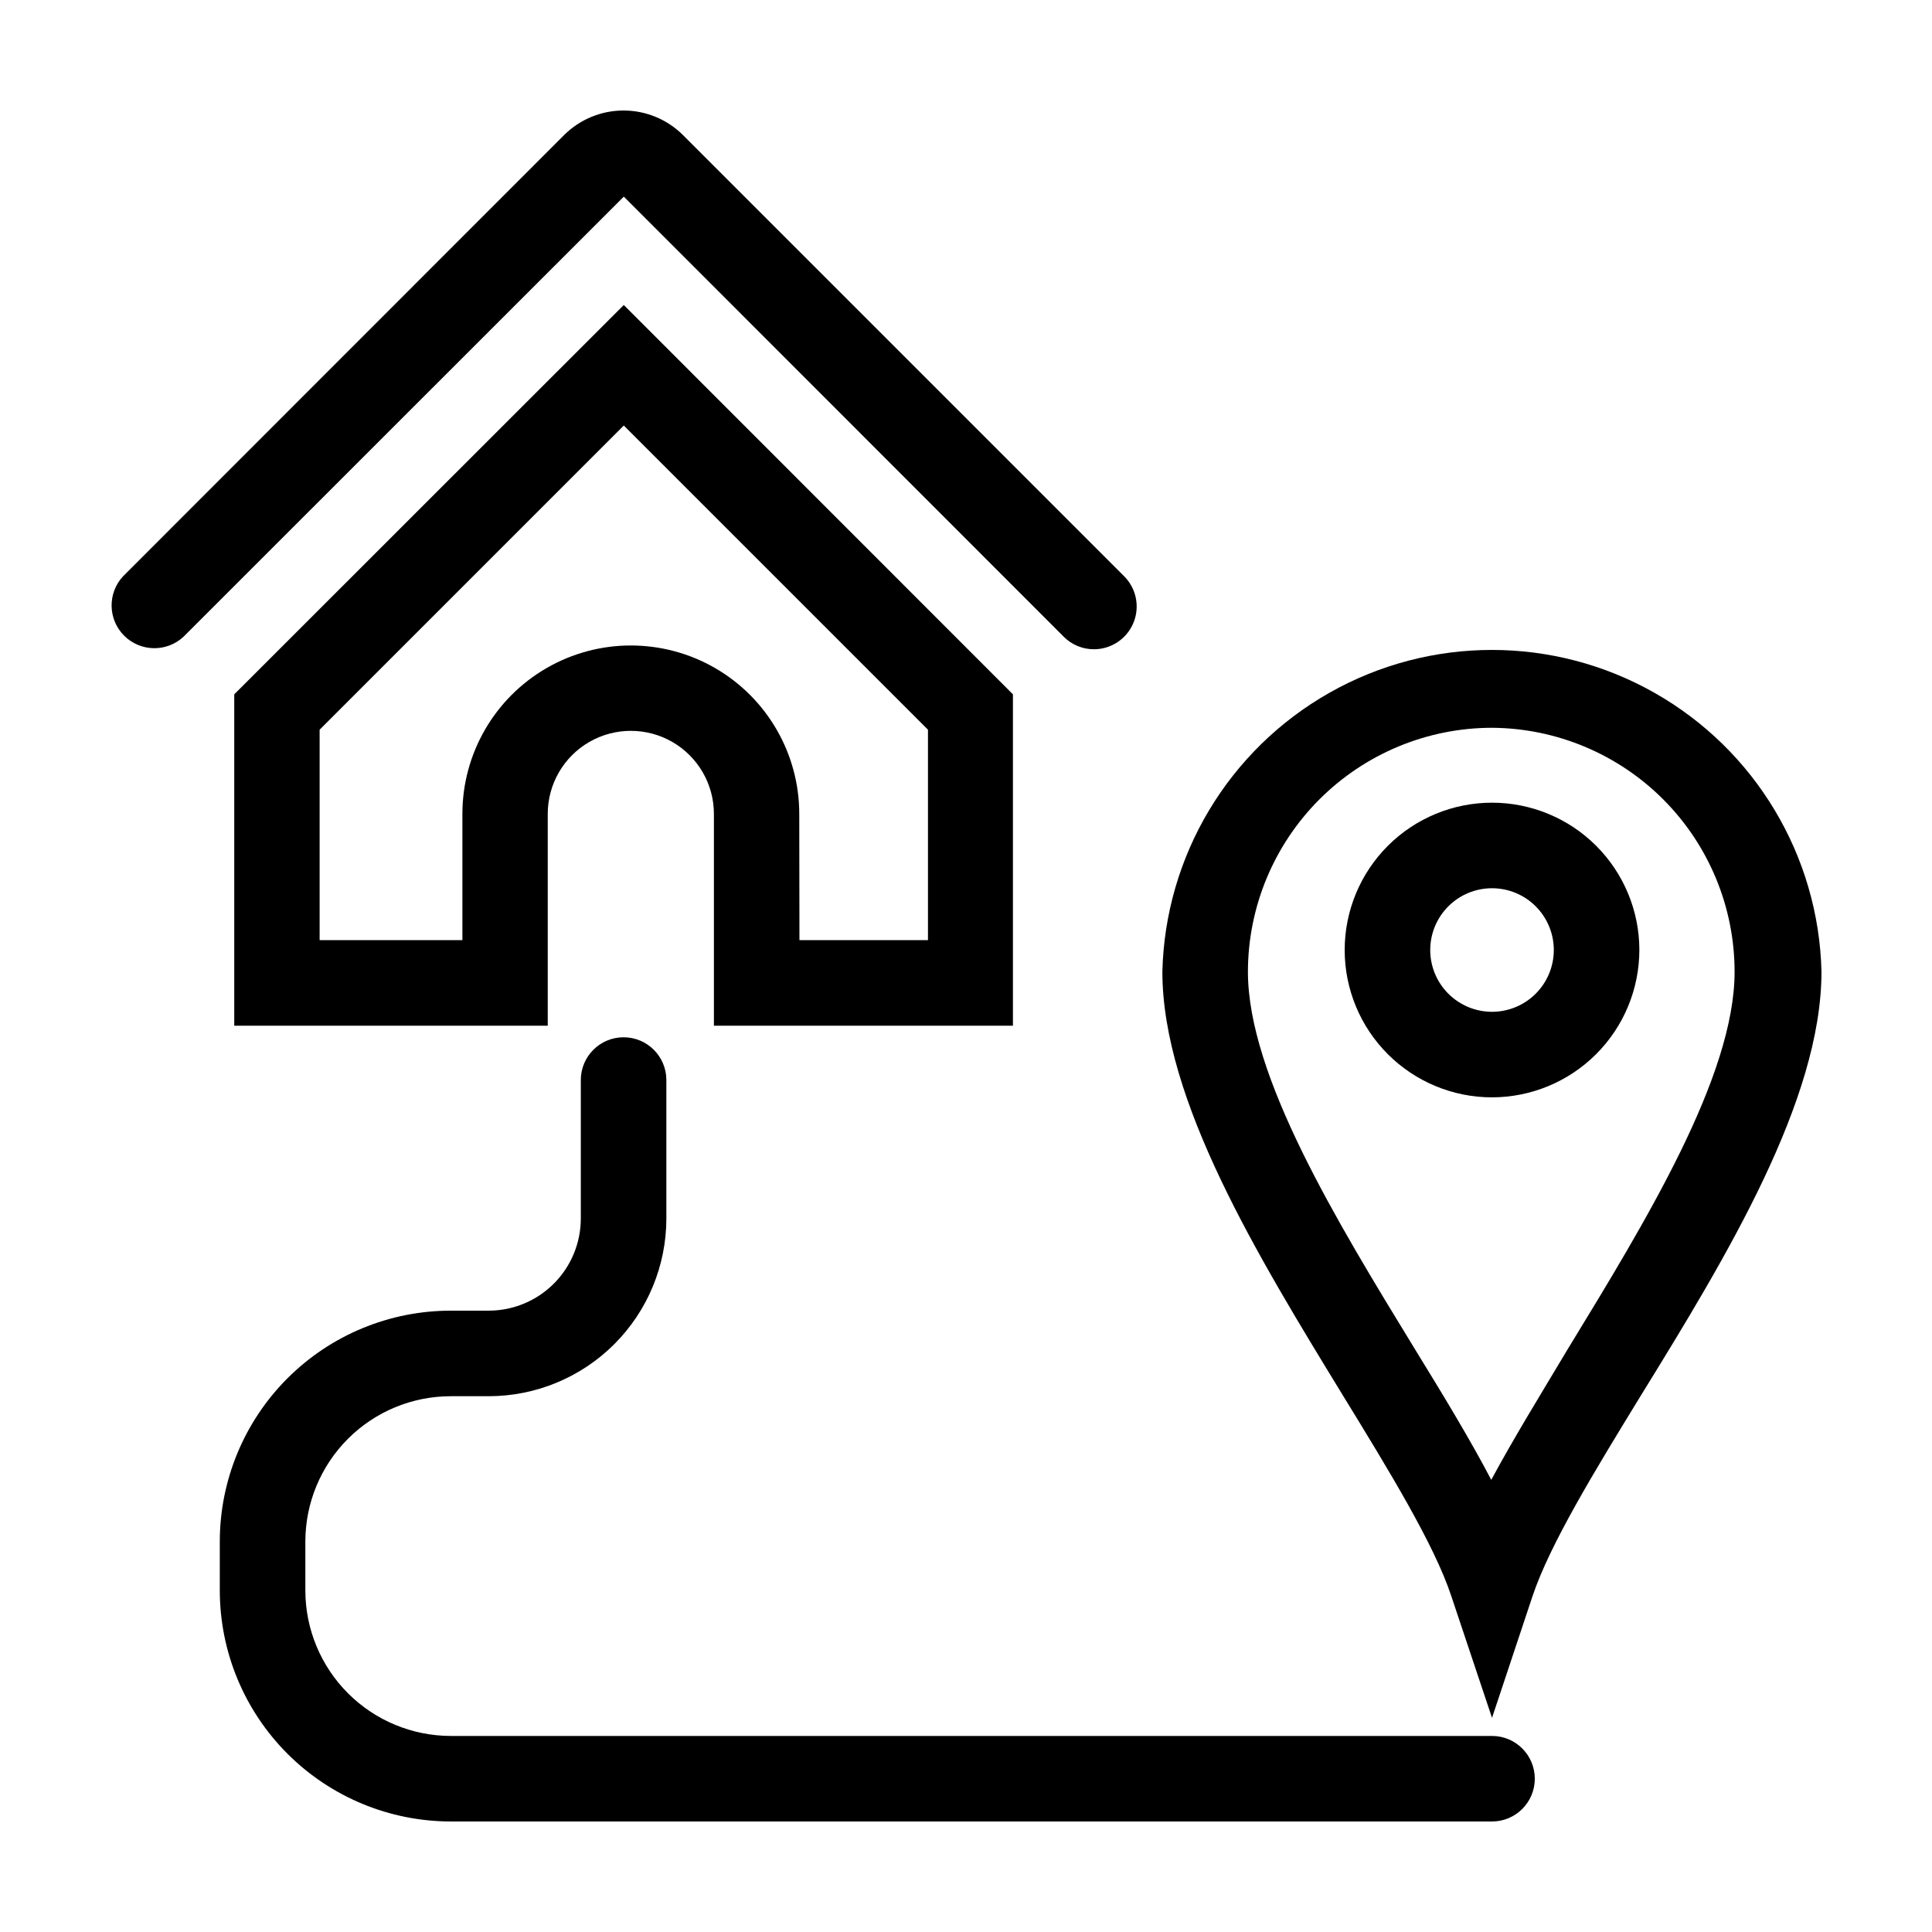 <?xml version="1.0" encoding="UTF-8"?>
<!-- Uploaded to: ICON Repo, www.svgrepo.com, Generator: ICON Repo Mixer Tools -->
<svg fill="#000000" width="800px" height="800px" version="1.1" viewBox="144 144 512 512" xmlns="http://www.w3.org/2000/svg">
 <g>
  <path d="m539.4 599.25-10.781-32.242c-4.535-13.703-16.375-33.051-28.918-53.504-22.32-36.527-47.66-77.891-47.66-112 0.738-30.703 17.543-58.766 44.262-73.906 26.719-15.145 59.426-15.145 86.145 0 26.719 15.141 43.527 43.203 44.262 73.906 0 34.109-25.191 75.57-47.66 112-12.543 20.453-24.336 39.801-28.918 53.504zm0-262.38c-17.145 0.012-33.582 6.828-45.711 18.945-12.125 12.117-18.953 28.551-18.977 45.695 0 27.711 23.578 66.199 44.336 100.16 7.406 12.043 14.508 23.73 20.152 34.512 5.793-10.781 12.949-22.418 20.152-34.461 20.758-34.008 44.336-72.5 44.336-100.21h-0.004c-0.012-17.078-6.777-33.461-18.82-45.57-12.043-12.109-28.387-18.965-45.465-19.07z"/>
  <path d="m539.4 434.81c-10.355 0-20.285-4.113-27.609-11.438-7.32-7.32-11.438-17.254-11.438-27.609s4.117-20.285 11.438-27.609c7.324-7.32 17.254-11.434 27.609-11.434 10.355 0 20.285 4.113 27.609 11.434 7.324 7.324 11.438 17.254 11.438 27.609-0.016 10.352-4.133 20.277-11.453 27.594-7.32 7.32-17.242 11.438-27.594 11.453zm0-55.418c-4.344 0-8.508 1.723-11.578 4.793-3.07 3.07-4.797 7.238-4.797 11.578 0 4.344 1.727 8.508 4.797 11.578 3.07 3.07 7.234 4.797 11.578 4.797s8.508-1.727 11.578-4.797c3.07-3.07 4.797-7.234 4.797-11.578 0-4.34-1.727-8.508-4.797-11.578-3.07-3.07-7.234-4.793-11.578-4.793z"/>
  <path d="m412.44 415.82h-79.246v-56.121c0-7.867-4.199-15.137-11.012-19.07-6.809-3.93-15.203-3.93-22.016 0-6.812 3.934-11.008 11.203-11.008 19.07v56.121h-83.078v-87.812l103.23-103.18 103.13 103.18zm-56.578-22.672 34.059 0.004v-55.773l-80.609-80.609-80.609 80.609v55.773h37.836v-33.453c0-15.949 8.508-30.684 22.32-38.66 13.809-7.973 30.824-7.973 44.637 0 13.809 7.977 22.316 22.711 22.316 38.66z"/>
  <path d="m433.91 316.06c-3.008 0.012-5.894-1.188-8.012-3.324l-116.58-116.63-116.68 116.63c-4.465 4.164-11.426 4.039-15.742-0.277-4.316-4.316-4.438-11.277-0.277-15.742l116.88-116.93c4.184-4.164 9.844-6.5 15.746-6.5 5.898 0 11.559 2.336 15.742 6.5l116.93 116.93c3.238 3.242 4.207 8.113 2.453 12.348-1.75 4.231-5.879 6.992-10.461 6.996z"/>
  <path d="m539.4 626.71h-275.94c-16.23-0.012-31.793-6.465-43.27-17.941-11.477-11.477-17.93-27.039-17.941-43.27v-13c0.012-16.223 6.469-31.781 17.945-43.25 11.48-11.469 27.039-17.91 43.266-17.91h10.078c6.461-0.016 12.656-2.586 17.227-7.156 4.57-4.57 7.144-10.766 7.156-17.23v-36.727c0-6.262 5.074-11.336 11.336-11.336s11.336 5.074 11.336 11.336v36.727c-0.012 12.477-4.977 24.438-13.797 33.262-8.82 8.82-20.781 13.781-33.258 13.797h-10.078c-10.211 0-20.008 4.051-27.234 11.27-7.227 7.219-11.293 17.008-11.305 27.219v13c0.012 10.219 4.078 20.012 11.301 27.238 7.227 7.227 17.023 11.289 27.238 11.305h275.94c6.262 0 11.336 5.074 11.336 11.336 0 6.258-5.074 11.332-11.336 11.332z"/>
 </g>
</svg>